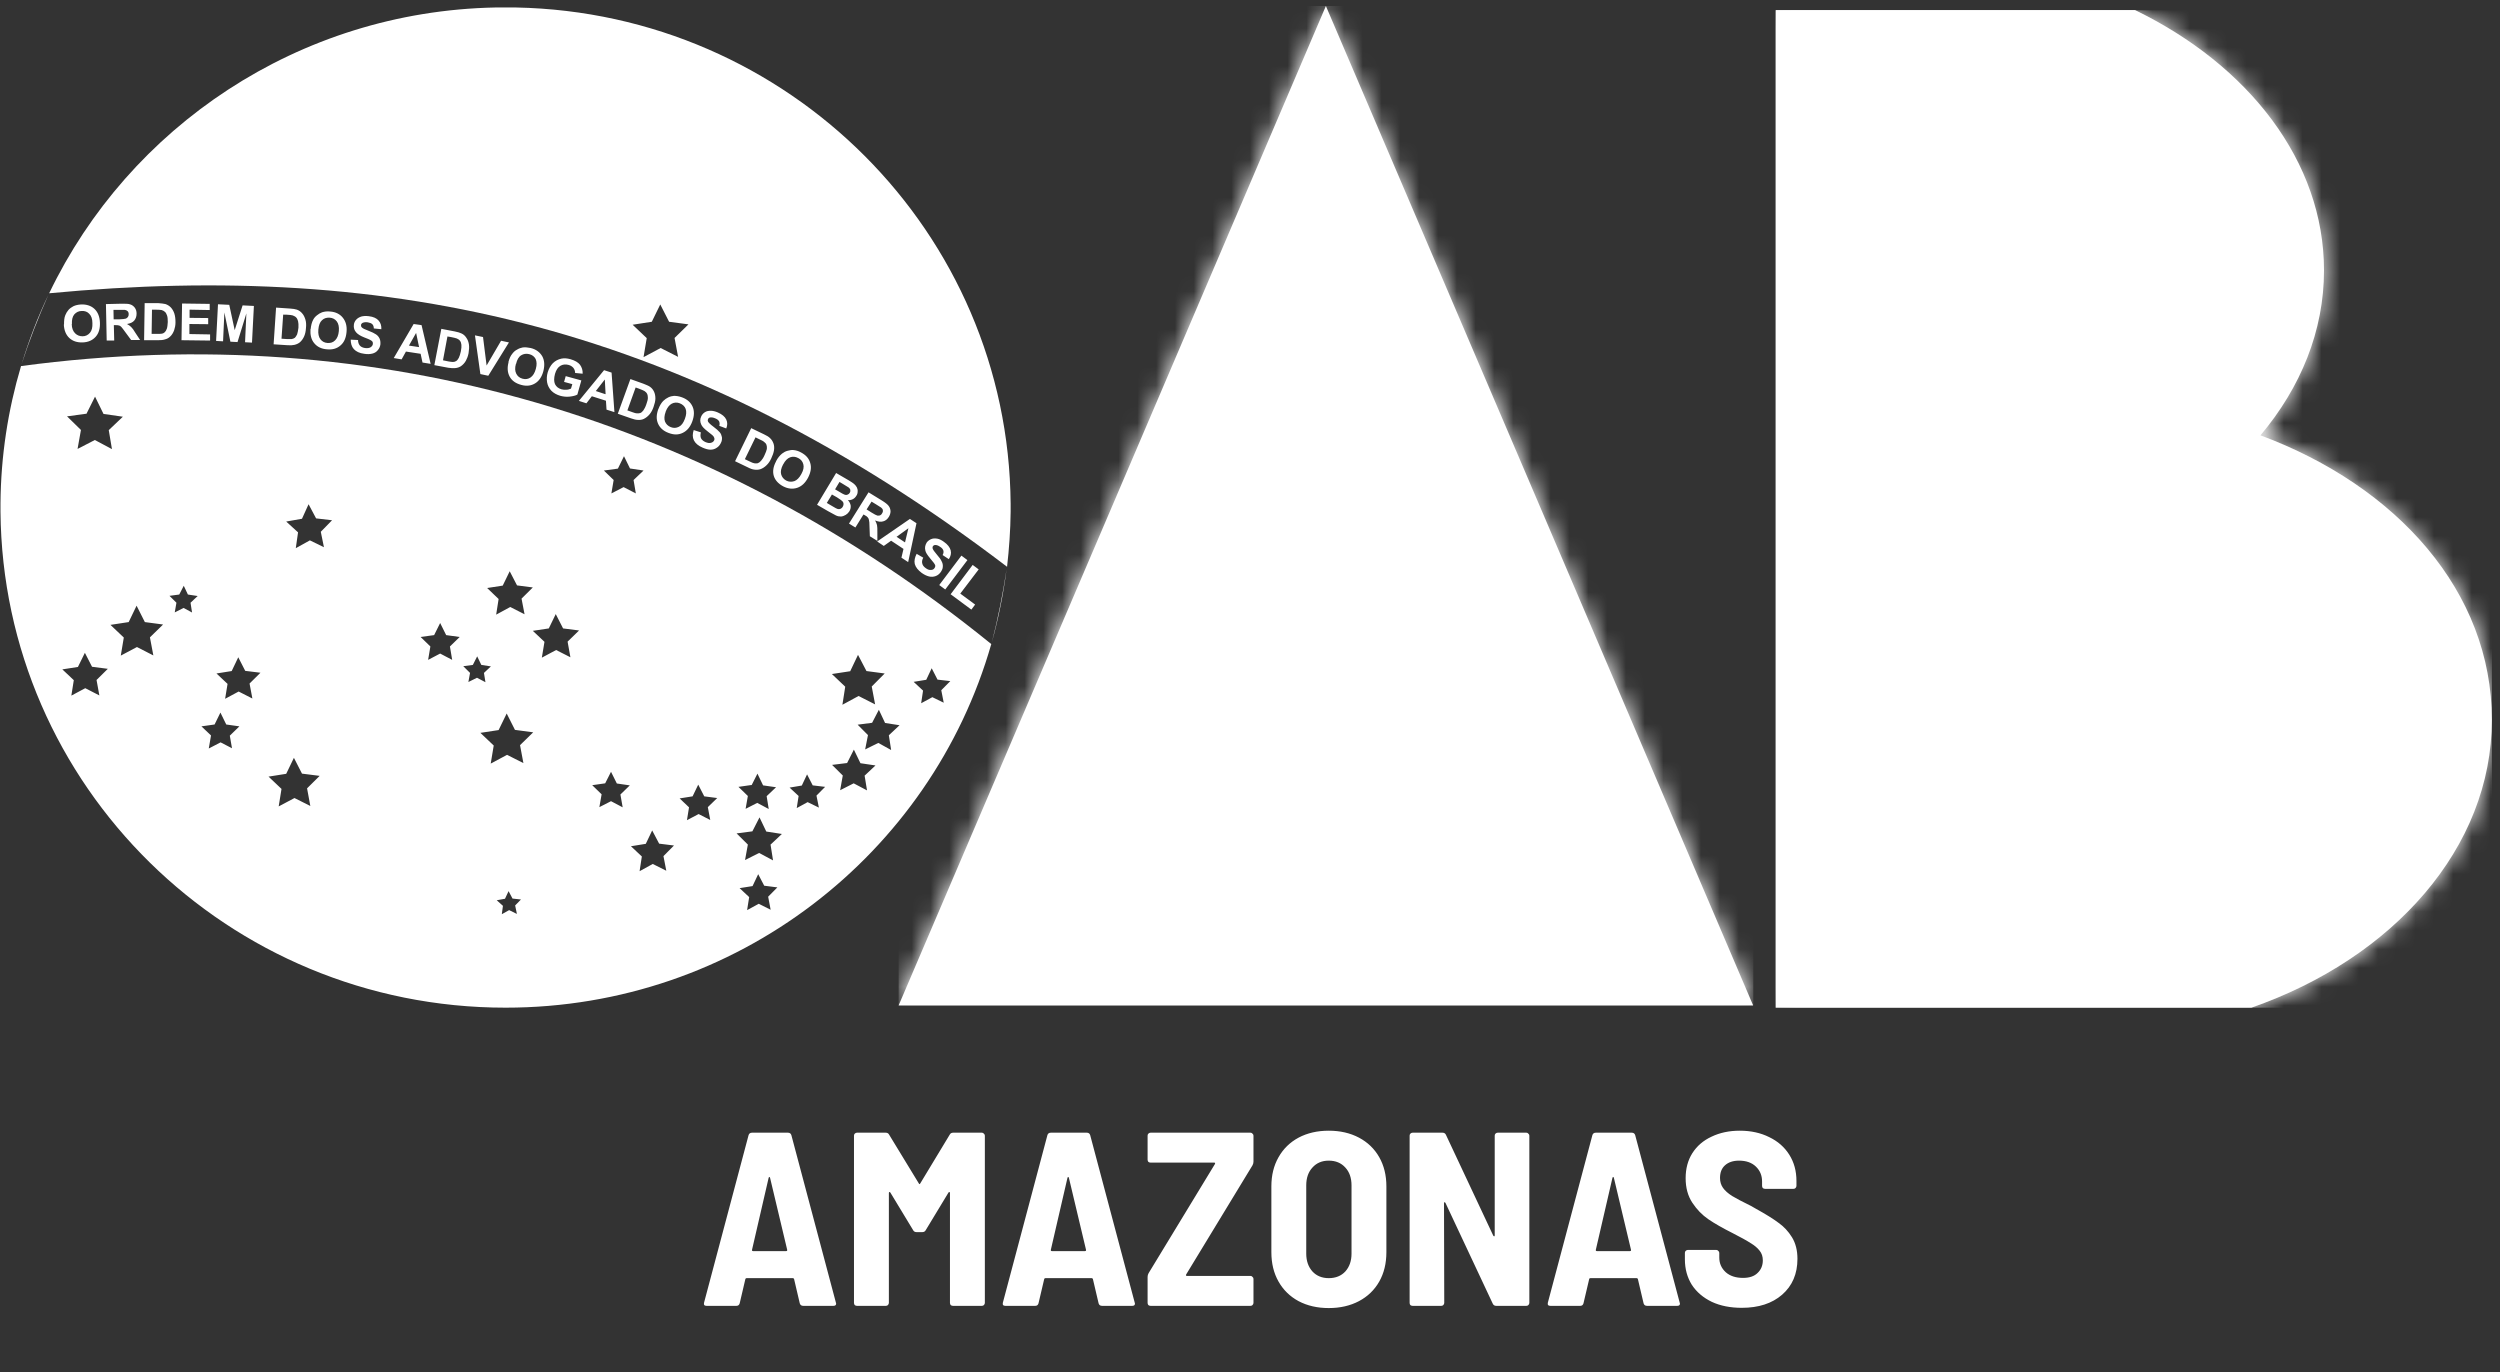 <svg width="133" height="73" viewBox="0 0 133 73" fill="none" xmlns="http://www.w3.org/2000/svg">
<rect x="0" y="0" width="133" height="73" fill="#333333" stroke="none"/>
<path d="M59.177 26.904L47.807 53.489H93.267L81.907 26.904L70.537 0.319L59.177 26.904Z" fill="white"/>
<mask id="mask0_2366_950" style="mask-type:luminance" maskUnits="userSpaceOnUse" x="47" y="0" width="47" height="54">
<path d="M59.177 26.904L47.807 53.489H93.267L81.907 26.904L70.537 0.319L59.177 26.904Z" fill="white"/>
</mask>
<g mask="url(#mask0_2366_950)">
<path d="M93.277 0.319H47.807V53.479H93.277V0.319Z" fill="white"/>
</g>
<path d="M94.467 0.547V53.608H119.777C127.307 50.984 132.567 45.11 132.567 38.295C132.567 31.481 127.527 25.864 120.257 23.16C122.397 20.615 123.637 17.604 123.637 14.384C123.637 8.59 119.627 3.469 113.587 0.537H94.477L94.467 0.547Z" fill="white"/>
<mask id="mask1_2366_950" style="mask-type:luminance" maskUnits="userSpaceOnUse" x="94" y="0" width="39" height="54">
<path d="M94.467 0.547V53.608H119.777C127.307 50.984 132.567 45.11 132.567 38.295C132.567 31.481 127.527 25.864 120.257 23.16C122.397 20.615 123.637 17.604 123.637 14.384C123.637 8.59 119.627 3.469 113.587 0.537H94.477L94.467 0.547Z" fill="white"/>
</mask>
<g mask="url(#mask1_2366_950)">
<path d="M132.567 0.547H94.467V53.608H132.567V0.547Z" fill="white"/>
</g>
<path d="M50.577 31.609L51.746 30.054L52.066 30.292L51.087 31.579L51.877 32.164L51.676 32.431L50.566 31.609M49.967 31.124L51.147 29.559L51.467 29.797L50.286 31.361L49.967 31.124ZM48.776 29.47L49.117 29.668C49.056 29.787 49.036 29.886 49.066 29.985C49.087 30.074 49.147 30.153 49.246 30.222C49.346 30.302 49.447 30.331 49.526 30.321C49.617 30.321 49.676 30.282 49.717 30.222C49.746 30.183 49.757 30.143 49.757 30.104C49.757 30.064 49.727 30.014 49.687 29.955C49.657 29.915 49.587 29.826 49.477 29.697C49.337 29.529 49.246 29.39 49.227 29.281C49.187 29.123 49.227 28.984 49.306 28.855C49.367 28.776 49.447 28.717 49.547 28.677C49.647 28.638 49.746 28.638 49.867 28.657C49.977 28.677 50.096 28.737 50.217 28.826C50.416 28.964 50.536 29.123 50.577 29.281C50.617 29.44 50.577 29.598 50.477 29.747L50.147 29.529C50.197 29.44 50.206 29.361 50.187 29.291C50.166 29.222 50.117 29.153 50.017 29.093C49.926 29.024 49.837 28.994 49.757 28.994C49.706 28.994 49.666 29.014 49.636 29.054C49.606 29.093 49.606 29.133 49.617 29.182C49.636 29.242 49.706 29.351 49.837 29.499C49.967 29.648 50.056 29.767 50.096 29.866C50.147 29.955 50.166 30.054 50.157 30.153C50.157 30.252 50.106 30.351 50.036 30.45C49.967 30.539 49.886 30.609 49.776 30.648C49.666 30.688 49.547 30.698 49.426 30.668C49.306 30.638 49.176 30.579 49.036 30.48C48.837 30.331 48.717 30.183 48.666 30.005C48.627 29.836 48.666 29.658 48.767 29.46M48.147 28.855L48.327 28.103L47.697 28.558L48.147 28.855ZM48.316 29.905L47.956 29.668L48.066 29.202L47.407 28.766L47.017 29.044L46.666 28.806L48.407 27.607L48.757 27.835L48.316 29.895V29.905ZM46.106 27.102L46.356 27.261C46.517 27.36 46.627 27.419 46.676 27.429C46.727 27.439 46.776 27.429 46.816 27.419C46.856 27.399 46.897 27.37 46.926 27.31C46.967 27.251 46.977 27.201 46.967 27.142C46.967 27.092 46.926 27.043 46.877 27.003C46.846 26.983 46.767 26.934 46.627 26.845L46.367 26.686L46.096 27.112L46.106 27.102ZM45.166 27.855L46.206 26.191L46.916 26.627C47.096 26.736 47.217 26.835 47.276 26.914C47.337 26.993 47.367 27.082 47.377 27.191C47.377 27.3 47.346 27.399 47.286 27.498C47.206 27.627 47.106 27.706 46.986 27.736C46.867 27.776 46.717 27.756 46.556 27.687C46.606 27.776 46.636 27.855 46.657 27.934C46.676 28.014 46.676 28.142 46.676 28.321V28.776L46.276 28.529L46.257 28.014C46.257 27.835 46.246 27.716 46.227 27.657C46.217 27.607 46.197 27.558 46.166 27.528C46.136 27.489 46.087 27.449 46.007 27.409L45.937 27.37L45.507 28.063L45.166 27.855ZM44.257 26.31L43.986 26.756L44.306 26.944C44.426 27.013 44.507 27.063 44.547 27.073C44.606 27.092 44.657 27.092 44.706 27.073C44.757 27.053 44.806 27.013 44.837 26.954C44.867 26.904 44.877 26.855 44.877 26.805C44.877 26.756 44.856 26.706 44.816 26.666C44.776 26.627 44.687 26.558 44.526 26.458L44.246 26.3L44.257 26.31ZM44.657 25.646L44.426 26.032L44.647 26.161C44.776 26.241 44.867 26.29 44.897 26.3C44.956 26.33 45.017 26.34 45.077 26.32C45.136 26.3 45.176 26.27 45.206 26.221C45.236 26.171 45.246 26.122 45.236 26.072C45.236 26.023 45.197 25.973 45.147 25.933C45.117 25.914 45.017 25.854 44.856 25.755L44.657 25.636V25.646ZM44.477 25.161L45.157 25.557C45.297 25.636 45.386 25.706 45.447 25.755C45.507 25.805 45.547 25.864 45.587 25.933C45.617 26.003 45.636 26.072 45.627 26.151C45.627 26.231 45.606 26.31 45.556 26.379C45.507 26.458 45.447 26.518 45.367 26.558C45.286 26.597 45.197 26.617 45.106 26.607C45.197 26.696 45.236 26.795 45.257 26.894C45.267 27.003 45.246 27.102 45.187 27.201C45.136 27.281 45.077 27.34 44.996 27.39C44.916 27.439 44.837 27.469 44.746 27.479C44.657 27.479 44.566 27.469 44.467 27.419C44.407 27.39 44.267 27.31 44.047 27.191L43.467 26.855L44.477 25.171V25.161ZM41.657 24.715C41.556 24.913 41.517 25.082 41.556 25.23C41.596 25.379 41.687 25.488 41.827 25.567C41.967 25.636 42.106 25.646 42.257 25.597C42.397 25.547 42.526 25.418 42.636 25.21C42.746 25.012 42.776 24.844 42.736 24.695C42.697 24.547 42.606 24.438 42.467 24.369C42.316 24.289 42.176 24.279 42.036 24.329C41.897 24.378 41.767 24.507 41.666 24.705M41.286 24.537C41.377 24.359 41.486 24.23 41.606 24.131C41.697 24.061 41.786 24.012 41.897 23.982C42.007 23.953 42.106 23.933 42.206 23.942C42.337 23.953 42.477 23.992 42.617 24.071C42.877 24.21 43.036 24.388 43.106 24.636C43.176 24.874 43.136 25.131 42.986 25.418C42.837 25.696 42.647 25.874 42.407 25.953C42.166 26.032 41.916 26.003 41.666 25.874C41.407 25.735 41.236 25.547 41.166 25.319C41.096 25.082 41.136 24.824 41.286 24.547M40.197 23.259L39.627 24.428L39.897 24.557C39.996 24.606 40.066 24.636 40.127 24.646C40.187 24.656 40.246 24.656 40.306 24.646C40.367 24.626 40.426 24.586 40.486 24.517C40.547 24.448 40.617 24.349 40.676 24.21C40.746 24.071 40.776 23.962 40.797 23.883C40.806 23.794 40.797 23.725 40.776 23.665C40.757 23.606 40.706 23.546 40.647 23.507C40.606 23.467 40.507 23.418 40.356 23.348L40.197 23.269V23.259ZM39.977 22.784L40.636 23.101C40.786 23.17 40.897 23.239 40.956 23.299C41.047 23.378 41.106 23.477 41.147 23.586C41.187 23.695 41.197 23.824 41.176 23.953C41.157 24.081 41.106 24.23 41.026 24.398C40.956 24.547 40.877 24.656 40.786 24.745C40.676 24.854 40.566 24.923 40.447 24.963C40.356 24.992 40.246 25.002 40.127 24.983C40.036 24.973 39.916 24.933 39.786 24.864L39.106 24.537L39.967 22.774L39.977 22.784ZM36.916 22.883L37.286 23.002C37.257 23.13 37.257 23.239 37.297 23.319C37.337 23.398 37.416 23.467 37.526 23.517C37.647 23.566 37.746 23.586 37.827 23.556C37.907 23.536 37.967 23.487 37.996 23.418C38.017 23.378 38.017 23.338 37.996 23.289C37.986 23.249 37.956 23.2 37.897 23.15C37.856 23.12 37.776 23.051 37.636 22.942C37.456 22.803 37.346 22.685 37.306 22.586C37.236 22.437 37.236 22.298 37.306 22.15C37.346 22.061 37.416 21.981 37.496 21.932C37.587 21.872 37.687 21.853 37.806 21.853C37.926 21.853 38.047 21.882 38.187 21.942C38.416 22.041 38.566 22.169 38.636 22.318C38.706 22.467 38.706 22.625 38.636 22.794L38.267 22.655C38.297 22.556 38.286 22.477 38.257 22.417C38.227 22.358 38.157 22.298 38.056 22.259C37.947 22.209 37.856 22.199 37.776 22.209C37.727 22.219 37.687 22.249 37.666 22.298C37.647 22.338 37.647 22.387 37.666 22.427C37.697 22.486 37.786 22.576 37.947 22.695C38.106 22.813 38.217 22.912 38.286 22.992C38.356 23.071 38.386 23.16 38.407 23.259C38.416 23.358 38.407 23.467 38.346 23.576C38.297 23.675 38.227 23.764 38.127 23.824C38.026 23.893 37.916 23.923 37.797 23.923C37.676 23.923 37.536 23.883 37.377 23.814C37.147 23.715 36.996 23.586 36.916 23.427C36.837 23.269 36.837 23.081 36.907 22.873M35.416 21.902C35.337 22.11 35.327 22.288 35.377 22.427C35.437 22.566 35.536 22.665 35.687 22.724C35.837 22.784 35.977 22.774 36.117 22.704C36.257 22.635 36.356 22.496 36.437 22.279C36.517 22.07 36.526 21.892 36.477 21.753C36.426 21.615 36.316 21.516 36.166 21.456C36.017 21.397 35.867 21.407 35.736 21.476C35.606 21.546 35.496 21.684 35.416 21.892M35.026 21.763C35.096 21.575 35.187 21.427 35.286 21.328C35.367 21.248 35.456 21.189 35.556 21.139C35.657 21.09 35.757 21.07 35.856 21.06C35.986 21.06 36.127 21.08 36.286 21.139C36.556 21.238 36.746 21.407 36.846 21.635C36.947 21.863 36.937 22.13 36.827 22.427C36.717 22.724 36.547 22.922 36.316 23.031C36.087 23.14 35.846 23.14 35.566 23.031C35.297 22.932 35.106 22.764 35.007 22.536C34.907 22.308 34.916 22.051 35.026 21.753M33.816 20.614L33.377 21.833L33.657 21.932C33.757 21.971 33.837 21.991 33.886 21.991C33.956 21.991 34.017 21.991 34.066 21.971C34.117 21.952 34.176 21.902 34.227 21.833C34.276 21.763 34.337 21.654 34.386 21.506C34.437 21.367 34.467 21.248 34.467 21.169C34.467 21.09 34.456 21.011 34.426 20.951C34.397 20.892 34.346 20.842 34.286 20.803C34.236 20.773 34.136 20.733 33.986 20.674L33.816 20.614ZM33.547 20.169L34.236 20.416C34.386 20.476 34.507 20.525 34.577 20.575C34.676 20.644 34.746 20.733 34.797 20.842C34.846 20.951 34.867 21.07 34.867 21.199C34.867 21.328 34.827 21.486 34.767 21.654C34.717 21.803 34.647 21.932 34.566 22.031C34.467 22.15 34.367 22.229 34.246 22.288C34.157 22.328 34.056 22.348 33.926 22.338C33.837 22.338 33.717 22.308 33.577 22.259L32.867 22.011L33.536 20.169H33.547ZM32.217 20.961L32.176 20.189L31.697 20.803L32.206 20.971L32.217 20.961ZM32.676 21.922L32.267 21.793L32.236 21.318L31.486 21.08L31.197 21.456L30.797 21.328L32.136 19.693L32.536 19.822L32.687 21.922H32.676ZM30.006 20.327L30.096 20.01L30.927 20.238L30.716 20.991C30.616 21.05 30.477 21.08 30.306 21.1C30.137 21.12 29.977 21.1 29.817 21.06C29.616 21.001 29.456 20.912 29.337 20.793C29.216 20.664 29.137 20.515 29.107 20.347C29.076 20.169 29.087 19.99 29.137 19.812C29.197 19.614 29.287 19.456 29.407 19.327C29.537 19.198 29.686 19.119 29.866 19.079C30.006 19.049 30.166 19.059 30.346 19.109C30.587 19.178 30.756 19.277 30.857 19.406C30.956 19.545 31.006 19.703 30.997 19.881L30.596 19.842C30.596 19.743 30.567 19.654 30.506 19.574C30.447 19.505 30.366 19.446 30.256 19.416C30.087 19.366 29.936 19.386 29.806 19.465C29.677 19.545 29.587 19.683 29.526 19.891C29.466 20.119 29.466 20.297 29.526 20.436C29.596 20.575 29.706 20.664 29.877 20.713C29.956 20.733 30.047 20.743 30.137 20.733C30.227 20.733 30.306 20.704 30.377 20.674L30.447 20.436L30.006 20.317V20.327ZM27.447 19.357C27.387 19.574 27.396 19.743 27.466 19.881C27.537 20.02 27.646 20.109 27.806 20.149C27.956 20.189 28.096 20.169 28.227 20.08C28.357 19.99 28.447 19.842 28.506 19.624C28.567 19.406 28.556 19.238 28.497 19.099C28.427 18.97 28.317 18.881 28.157 18.841C27.997 18.802 27.857 18.822 27.727 18.901C27.596 18.98 27.506 19.139 27.456 19.357M27.047 19.267C27.096 19.069 27.166 18.921 27.267 18.802C27.337 18.713 27.416 18.643 27.517 18.594C27.616 18.534 27.706 18.505 27.806 18.485C27.936 18.465 28.087 18.485 28.236 18.515C28.517 18.584 28.716 18.733 28.846 18.95C28.966 19.168 28.986 19.426 28.907 19.743C28.826 20.05 28.677 20.268 28.466 20.396C28.256 20.525 28.006 20.555 27.727 20.476C27.436 20.396 27.236 20.258 27.116 20.04C26.997 19.822 26.977 19.564 27.056 19.267M25.556 19.901L25.267 17.841L25.697 17.93L25.887 19.446L26.657 18.128L27.076 18.217L25.977 19.99L25.556 19.901ZM23.806 17.89L23.567 19.168L23.857 19.228C23.966 19.247 24.047 19.257 24.096 19.257C24.166 19.257 24.216 19.238 24.267 19.208C24.317 19.178 24.366 19.119 24.407 19.04C24.447 18.96 24.486 18.841 24.517 18.693C24.547 18.544 24.556 18.425 24.547 18.346C24.537 18.267 24.517 18.188 24.477 18.138C24.436 18.079 24.377 18.039 24.306 18.009C24.256 17.99 24.146 17.96 23.986 17.93L23.806 17.901V17.89ZM23.477 17.494L24.197 17.633C24.357 17.663 24.477 17.702 24.556 17.742C24.666 17.791 24.747 17.871 24.817 17.98C24.887 18.079 24.927 18.198 24.947 18.326C24.966 18.455 24.956 18.614 24.927 18.792C24.896 18.95 24.846 19.079 24.787 19.188C24.716 19.317 24.616 19.416 24.517 19.485C24.436 19.535 24.337 19.574 24.206 19.584C24.116 19.594 23.997 19.584 23.846 19.564L23.107 19.426L23.477 17.504V17.494ZM22.297 18.475L22.137 17.712L21.756 18.386L22.287 18.465L22.297 18.475ZM22.907 19.357L22.477 19.287L22.377 18.822L21.596 18.703L21.366 19.119L20.947 19.049L22.006 17.237L22.427 17.296L22.907 19.347V19.357ZM18.657 18.069L19.047 18.089C19.047 18.217 19.087 18.317 19.146 18.386C19.206 18.455 19.297 18.495 19.416 18.515C19.547 18.534 19.646 18.515 19.716 18.475C19.787 18.425 19.826 18.376 19.837 18.297C19.837 18.247 19.837 18.207 19.817 18.178C19.797 18.148 19.747 18.108 19.686 18.079C19.646 18.059 19.537 18.009 19.377 17.95C19.177 17.871 19.037 17.782 18.956 17.692C18.846 17.574 18.806 17.435 18.826 17.276C18.837 17.177 18.877 17.088 18.947 17.009C19.017 16.93 19.107 16.88 19.216 16.841C19.326 16.811 19.456 16.801 19.616 16.821C19.866 16.851 20.037 16.93 20.146 17.058C20.256 17.187 20.297 17.336 20.287 17.514L19.887 17.474C19.887 17.375 19.857 17.296 19.806 17.247C19.756 17.197 19.677 17.168 19.567 17.148C19.447 17.128 19.357 17.148 19.287 17.177C19.247 17.197 19.216 17.237 19.206 17.286C19.206 17.336 19.206 17.375 19.247 17.415C19.287 17.465 19.407 17.524 19.596 17.593C19.787 17.663 19.916 17.732 20.006 17.791C20.096 17.851 20.157 17.93 20.197 18.019C20.236 18.108 20.247 18.217 20.236 18.336C20.216 18.445 20.177 18.544 20.096 18.633C20.026 18.723 19.927 18.782 19.806 18.812C19.686 18.841 19.547 18.851 19.377 18.822C19.127 18.792 18.947 18.703 18.826 18.574C18.706 18.445 18.657 18.267 18.657 18.049M16.936 17.534C16.916 17.752 16.956 17.93 17.047 18.049C17.137 18.168 17.267 18.237 17.427 18.247C17.587 18.257 17.716 18.217 17.826 18.108C17.936 18 18.006 17.841 18.026 17.613C18.047 17.385 18.006 17.217 17.916 17.098C17.826 16.979 17.697 16.91 17.537 16.9C17.377 16.89 17.236 16.93 17.127 17.039C17.017 17.138 16.956 17.306 16.936 17.534ZM16.526 17.514C16.547 17.316 16.587 17.148 16.657 17.019C16.706 16.92 16.776 16.841 16.866 16.771C16.947 16.702 17.037 16.652 17.137 16.613C17.267 16.573 17.407 16.553 17.567 16.573C17.857 16.593 18.087 16.712 18.236 16.9C18.396 17.098 18.466 17.346 18.436 17.663C18.407 17.98 18.306 18.217 18.116 18.376C17.927 18.544 17.686 18.614 17.396 18.584C17.107 18.564 16.877 18.455 16.716 18.257C16.556 18.069 16.497 17.811 16.517 17.504M15.066 16.722L14.976 18.019L15.277 18.039C15.386 18.039 15.466 18.039 15.517 18.039C15.586 18.029 15.636 18 15.687 17.97C15.726 17.93 15.767 17.871 15.806 17.791C15.836 17.702 15.857 17.584 15.877 17.435C15.886 17.286 15.877 17.168 15.857 17.088C15.836 17.009 15.806 16.94 15.757 16.89C15.716 16.841 15.646 16.811 15.576 16.781C15.527 16.761 15.416 16.752 15.257 16.742H15.076L15.066 16.722ZM14.697 16.365L15.427 16.415C15.586 16.425 15.716 16.444 15.796 16.474C15.906 16.514 16.006 16.583 16.076 16.672C16.157 16.761 16.206 16.87 16.247 16.999C16.287 17.128 16.297 17.286 16.276 17.465C16.267 17.623 16.236 17.762 16.186 17.881C16.127 18.019 16.047 18.128 15.957 18.207C15.886 18.267 15.787 18.317 15.666 18.346C15.576 18.366 15.457 18.376 15.306 18.366L14.556 18.317L14.687 16.365H14.697ZM11.496 18.138L11.597 16.187L12.197 16.217L12.486 17.564L12.906 16.246L13.507 16.276L13.406 18.227L13.037 18.207L13.107 16.672L12.636 18.198L12.257 18.178L11.937 16.623L11.867 18.158L11.496 18.138ZM9.656 18.108L9.686 16.147L11.156 16.167V16.494L10.086 16.474V16.91L11.076 16.92V17.247L10.076 17.237V17.772L11.177 17.791V18.118L9.666 18.099L9.656 18.108ZM8.086 16.464L8.066 17.762H8.366C8.476 17.762 8.556 17.762 8.606 17.752C8.676 17.742 8.726 17.712 8.766 17.673C8.806 17.633 8.847 17.574 8.877 17.484C8.906 17.395 8.916 17.276 8.926 17.128C8.926 16.979 8.916 16.86 8.886 16.781C8.856 16.702 8.826 16.633 8.776 16.593C8.726 16.544 8.666 16.514 8.597 16.494C8.537 16.484 8.426 16.474 8.266 16.474H8.086V16.464ZM7.696 16.127H8.426C8.586 16.137 8.716 16.157 8.806 16.177C8.916 16.217 9.017 16.276 9.097 16.365C9.177 16.454 9.236 16.563 9.276 16.682C9.316 16.811 9.336 16.959 9.336 17.148C9.336 17.306 9.306 17.445 9.266 17.564C9.216 17.702 9.146 17.821 9.046 17.91C8.976 17.98 8.886 18.029 8.766 18.059C8.676 18.089 8.556 18.099 8.416 18.099H7.666L7.696 16.127ZM6.046 16.989H6.336C6.526 16.979 6.646 16.969 6.696 16.95C6.746 16.93 6.776 16.9 6.806 16.86C6.836 16.821 6.846 16.771 6.846 16.712C6.846 16.642 6.827 16.593 6.787 16.553C6.747 16.514 6.696 16.494 6.636 16.484C6.606 16.484 6.506 16.484 6.346 16.484H6.037L6.046 16.989ZM5.676 18.128L5.636 16.177L6.476 16.157C6.686 16.157 6.846 16.157 6.936 16.197C7.036 16.227 7.116 16.296 7.176 16.375C7.236 16.464 7.266 16.563 7.266 16.682C7.266 16.831 7.226 16.95 7.146 17.049C7.066 17.148 6.936 17.207 6.756 17.237C6.846 17.286 6.917 17.336 6.976 17.395C7.037 17.455 7.116 17.554 7.206 17.712L7.456 18.089H6.976L6.676 17.683C6.566 17.534 6.496 17.435 6.456 17.395C6.416 17.356 6.376 17.326 6.336 17.316C6.296 17.306 6.226 17.296 6.136 17.296H6.056L6.076 18.118H5.676V18.128ZM3.817 17.237C3.817 17.455 3.886 17.623 3.996 17.732C4.106 17.841 4.236 17.89 4.396 17.89C4.556 17.89 4.686 17.821 4.787 17.702C4.886 17.584 4.926 17.415 4.916 17.187C4.916 16.959 4.856 16.801 4.746 16.692C4.646 16.583 4.506 16.534 4.346 16.544C4.186 16.544 4.056 16.613 3.956 16.722C3.856 16.841 3.816 17.009 3.826 17.237M3.406 17.267C3.406 17.068 3.417 16.9 3.477 16.761C3.517 16.662 3.576 16.563 3.646 16.484C3.716 16.405 3.806 16.345 3.896 16.296C4.016 16.236 4.157 16.207 4.316 16.197C4.606 16.187 4.846 16.266 5.026 16.434C5.206 16.603 5.306 16.851 5.316 17.168C5.327 17.484 5.256 17.732 5.086 17.92C4.916 18.108 4.686 18.207 4.396 18.217C4.106 18.227 3.866 18.148 3.686 17.98C3.506 17.811 3.406 17.564 3.396 17.257" fill="white"/>
<path d="M1.146 19.386C1.556 18.118 2.036 16.89 2.576 15.681C2.006 16.87 1.536 18.108 1.146 19.386Z" fill="white"/>
<path d="M53.547 30.302C53.347 31.629 53.097 32.877 52.767 34.165C53.117 32.907 53.377 31.619 53.547 30.302Z" fill="white"/>
<path d="M27.436 0.398H26.356C15.866 0.606 6.856 6.767 2.616 15.602C20.836 13.879 36.626 17.237 53.576 30.153C53.686 29.192 53.756 28.211 53.766 27.221V26.795C53.646 12.373 41.956 0.685 27.446 0.398H27.436ZM36.066 18.98L35.146 18.514L34.236 19L34.406 17.989L33.656 17.276L34.676 17.118L35.126 16.197L35.596 17.118L36.626 17.256L35.886 17.98L36.076 18.99L36.066 18.98Z" fill="white"/>
<path d="M1.116 19.485C0.426 21.803 0.046 24.25 0.026 26.785V27.211C0.146 41.811 12.126 53.608 26.896 53.608C39.186 53.608 49.546 45.427 52.736 34.264C37.966 22.288 20.156 16.92 1.116 19.475V19.485ZM39.986 41.772L40.296 41.157L40.596 41.782L41.286 41.881L40.786 42.356L40.896 43.039L40.286 42.713L39.666 43.03L39.786 42.346L39.286 41.861L39.976 41.762L39.986 41.772ZM32.876 24.923L33.196 24.269L33.516 24.923L34.236 25.032L33.706 25.537L33.826 26.25L33.176 25.914L32.526 26.25L32.646 25.537L32.126 25.032L32.856 24.933L32.876 24.923ZM26.746 31.153L27.116 30.391L27.506 31.143L28.346 31.252L27.746 31.847L27.906 32.679L27.146 32.292L26.396 32.699L26.526 31.867L25.916 31.282L26.756 31.153H26.746ZM4.596 22.021L5.056 21.1L5.506 22.021L6.536 22.169L5.786 22.883L5.956 23.893L5.046 23.408L4.126 23.883L4.306 22.873L3.566 22.15L4.586 22.011L4.596 22.021ZM5.286 36.997L4.536 36.611L3.796 37.007L3.926 36.185L3.316 35.611L4.146 35.482L4.516 34.729L4.896 35.472L5.736 35.581L5.136 36.175L5.286 36.997ZM8.156 34.868L7.286 34.422L6.426 34.878L6.586 33.917L5.876 33.243L6.846 33.095L7.266 32.223L7.706 33.095L8.676 33.224L7.976 33.907L8.156 34.858V34.868ZM10.226 32.59L9.766 32.342L9.296 32.58L9.386 32.065L9.016 31.698L9.536 31.629L9.776 31.163L9.996 31.629L10.516 31.708L10.136 32.065L10.216 32.58L10.226 32.59ZM12.366 39.82L11.736 39.493L11.106 39.82L11.226 39.127L10.716 38.642L11.416 38.543L11.726 37.909L12.036 38.543L12.736 38.642L12.226 39.137L12.346 39.83L12.366 39.82ZM13.416 37.156L12.696 36.789L11.976 37.176L12.106 36.383L11.516 35.829L12.326 35.7L12.676 34.967L13.046 35.69L13.856 35.789L13.276 36.364L13.426 37.156H13.416ZM16.516 42.881L15.666 42.455L14.826 42.901L14.976 41.97L14.286 41.316L15.226 41.167L15.636 40.316L16.066 41.157L17.006 41.276L16.336 41.94L16.506 42.861L16.516 42.881ZM17.256 29.123L16.486 28.747L15.736 29.163L15.856 28.321L15.226 27.746L16.066 27.598L16.416 26.825L16.816 27.578L17.666 27.677L17.066 28.291L17.236 29.123H17.256ZM24.056 35.105L23.416 34.769L22.776 35.105L22.896 34.392L22.376 33.887L23.096 33.788L23.416 33.144L23.736 33.788L24.456 33.887L23.936 34.392L24.056 35.105ZM24.916 36.294L25.006 35.799L24.646 35.442L25.156 35.373L25.386 34.917L25.606 35.373L26.116 35.452L25.746 35.799L25.826 36.294L25.376 36.056L24.916 36.284V36.294ZM27.486 48.616L27.086 48.418L26.696 48.636L26.756 48.19L26.426 47.893L26.866 47.814L27.056 47.408L27.266 47.804L27.716 47.853L27.406 48.17L27.496 48.606L27.486 48.616ZM27.856 40.603L26.976 40.157L26.106 40.623L26.266 39.662L25.556 38.988L26.526 38.84L26.956 37.958L27.396 38.83L28.366 38.959L27.666 39.642L27.846 40.603H27.856ZM30.346 34.967L29.586 34.581L28.826 34.987L28.966 34.145L28.346 33.56L29.196 33.432L29.566 32.669L29.956 33.432L30.806 33.541L30.196 34.135L30.346 34.967ZM33.126 42.95L32.506 42.623L31.886 42.94L32.006 42.257L31.506 41.772L32.196 41.673L32.506 41.059L32.816 41.682L33.506 41.782L33.006 42.267L33.126 42.95ZM35.436 46.318L34.726 45.962L34.026 46.348L34.146 45.565L33.566 45.02L34.356 44.892L34.696 44.179L35.066 44.882L35.856 44.981L35.296 45.545L35.446 46.318H35.436ZM37.786 43.624L37.166 43.307L36.546 43.634L36.656 42.95L36.156 42.475L36.846 42.366L37.146 41.742L37.466 42.366L38.156 42.455L37.656 42.94L37.786 43.624ZM40.996 48.398L40.366 48.081L39.746 48.418L39.856 47.725L39.346 47.249L40.036 47.14L40.336 46.506L40.656 47.12L41.356 47.209L40.866 47.705L40.996 48.388V48.398ZM40.996 44.951L41.126 45.773L40.386 45.377L39.636 45.754L39.786 44.931L39.186 44.337L40.026 44.228L40.406 43.485L40.766 44.238L41.596 44.367L40.986 44.941L40.996 44.951ZM43.556 42.96L42.966 42.673L42.386 42.99L42.486 42.346L42.006 41.9L42.656 41.791L42.936 41.197L43.236 41.782L43.896 41.861L43.436 42.326L43.566 42.97L43.556 42.96ZM45.226 35.72L45.646 34.838L46.096 35.7L47.066 35.829L46.376 36.522L46.556 37.473L45.676 37.027L44.816 37.493L44.966 36.532L44.256 35.858L45.226 35.71V35.72ZM45.996 41.257L46.126 42.049L45.416 41.673L44.696 42.039L44.836 41.257L44.266 40.692L45.066 40.593L45.426 39.88L45.776 40.603L46.576 40.722L45.986 41.276L45.996 41.257ZM47.406 39.9L46.726 39.523L46.026 39.87L46.176 39.107L45.626 38.553L46.396 38.453L46.756 37.76L47.086 38.463L47.856 38.582L47.286 39.117L47.406 39.88V39.9ZM49.606 37.087L49.006 37.413L49.106 36.74L48.606 36.274L49.276 36.165L49.566 35.551L49.876 36.156L50.556 36.235L50.076 36.72L50.206 37.384L49.596 37.087H49.606Z" fill="white"/>
<path d="M42.733 69.471C42.636 69.471 42.575 69.427 42.548 69.339L42.246 68.049C42.237 68.014 42.215 67.997 42.18 67.997H39.719C39.684 67.997 39.662 68.014 39.653 68.049L39.351 69.339C39.324 69.427 39.267 69.471 39.179 69.471H37.587C37.473 69.471 37.429 69.414 37.456 69.3L39.824 60.39C39.851 60.303 39.912 60.259 40.009 60.259H41.917C42.013 60.259 42.075 60.303 42.101 60.39L44.47 69.3L44.483 69.352C44.483 69.431 44.435 69.471 44.338 69.471H42.733ZM40.009 66.483C40 66.51 40.004 66.532 40.022 66.549C40.039 66.558 40.057 66.562 40.074 66.562H41.812C41.829 66.562 41.847 66.558 41.864 66.549C41.882 66.532 41.886 66.51 41.877 66.483L40.969 62.667C40.961 62.632 40.947 62.614 40.93 62.614C40.912 62.614 40.899 62.632 40.89 62.667L40.009 66.483ZM50.525 60.364C50.56 60.294 50.622 60.259 50.71 60.259H52.236C52.28 60.259 52.315 60.276 52.341 60.311C52.377 60.338 52.394 60.373 52.394 60.417V69.313C52.394 69.357 52.377 69.396 52.341 69.431C52.315 69.457 52.28 69.471 52.236 69.471H50.696C50.653 69.471 50.613 69.457 50.578 69.431C50.552 69.396 50.538 69.357 50.538 69.313V63.47C50.538 63.435 50.53 63.417 50.512 63.417C50.495 63.408 50.477 63.417 50.46 63.443L49.249 65.444C49.214 65.514 49.152 65.549 49.065 65.549H48.762C48.674 65.549 48.613 65.514 48.578 65.444L47.367 63.443C47.349 63.417 47.332 63.408 47.314 63.417C47.297 63.417 47.288 63.435 47.288 63.47V69.313C47.288 69.357 47.27 69.396 47.235 69.431C47.209 69.457 47.174 69.471 47.13 69.471H45.59C45.547 69.471 45.507 69.457 45.472 69.431C45.446 69.396 45.432 69.357 45.432 69.313V60.417C45.432 60.373 45.446 60.338 45.472 60.311C45.507 60.276 45.547 60.259 45.59 60.259H47.117C47.205 60.259 47.266 60.294 47.301 60.364L48.88 62.956C48.907 63.009 48.933 63.009 48.959 62.956L50.525 60.364ZM58.63 69.471C58.534 69.471 58.472 69.427 58.446 69.339L58.143 68.049C58.134 68.014 58.112 67.997 58.077 67.997H55.616C55.581 67.997 55.559 68.014 55.551 68.049L55.248 69.339C55.222 69.427 55.165 69.471 55.077 69.471H53.484C53.37 69.471 53.327 69.414 53.353 69.3L55.722 60.39C55.748 60.303 55.809 60.259 55.906 60.259H57.814C57.911 60.259 57.972 60.303 57.998 60.39L60.367 69.3L60.38 69.352C60.38 69.431 60.332 69.471 60.236 69.471H58.63ZM55.906 66.483C55.897 66.51 55.902 66.532 55.919 66.549C55.937 66.558 55.954 66.562 55.972 66.562H57.709C57.726 66.562 57.744 66.558 57.761 66.549C57.779 66.532 57.783 66.51 57.775 66.483L56.867 62.667C56.858 62.632 56.845 62.614 56.827 62.614C56.81 62.614 56.797 62.632 56.788 62.667L55.906 66.483ZM61.21 69.471C61.166 69.471 61.127 69.457 61.092 69.431C61.065 69.396 61.052 69.357 61.052 69.313V67.931C61.052 67.861 61.07 67.795 61.105 67.734L64.632 61.93C64.658 61.877 64.645 61.851 64.592 61.851H61.21C61.166 61.851 61.127 61.838 61.092 61.812C61.065 61.776 61.052 61.737 61.052 61.693V60.417C61.052 60.373 61.065 60.338 61.092 60.311C61.127 60.276 61.166 60.259 61.21 60.259H66.527C66.571 60.259 66.606 60.276 66.632 60.311C66.667 60.338 66.685 60.373 66.685 60.417V61.798C66.685 61.869 66.667 61.934 66.632 61.996L63.105 67.799C63.079 67.852 63.092 67.878 63.145 67.878H66.527C66.571 67.878 66.606 67.896 66.632 67.931C66.667 67.957 66.685 67.992 66.685 68.036V69.313C66.685 69.357 66.667 69.396 66.632 69.431C66.606 69.457 66.571 69.471 66.527 69.471H61.21ZM70.69 69.589C70.085 69.589 69.549 69.466 69.085 69.221C68.628 68.975 68.273 68.629 68.019 68.181C67.764 67.734 67.637 67.212 67.637 66.615V63.114C67.637 62.527 67.764 62.009 68.019 61.562C68.273 61.114 68.628 60.768 69.085 60.522C69.549 60.276 70.085 60.153 70.69 60.153C71.295 60.153 71.831 60.276 72.296 60.522C72.76 60.768 73.12 61.114 73.375 61.562C73.629 62.009 73.756 62.527 73.756 63.114V66.615C73.756 67.212 73.629 67.734 73.375 68.181C73.12 68.629 72.76 68.975 72.296 69.221C71.831 69.466 71.295 69.589 70.69 69.589ZM70.69 67.997C71.058 67.997 71.352 67.878 71.572 67.641C71.791 67.396 71.901 67.08 71.901 66.694V63.062C71.901 62.667 71.791 62.351 71.572 62.114C71.352 61.869 71.058 61.746 70.69 61.746C70.33 61.746 70.041 61.869 69.821 62.114C69.602 62.351 69.492 62.667 69.492 63.062V66.694C69.492 67.08 69.602 67.396 69.821 67.641C70.041 67.878 70.33 67.997 70.69 67.997ZM79.519 60.417C79.519 60.373 79.532 60.338 79.558 60.311C79.593 60.276 79.633 60.259 79.677 60.259H81.203C81.247 60.259 81.282 60.276 81.308 60.311C81.344 60.338 81.361 60.373 81.361 60.417V69.313C81.361 69.357 81.344 69.396 81.308 69.431C81.282 69.457 81.247 69.471 81.203 69.471H79.598C79.51 69.471 79.448 69.431 79.413 69.352L76.9 63.996C76.882 63.97 76.865 63.957 76.847 63.957C76.83 63.957 76.821 63.974 76.821 64.009L76.834 69.313C76.834 69.357 76.817 69.396 76.781 69.431C76.755 69.457 76.72 69.471 76.676 69.471H75.15C75.106 69.471 75.066 69.457 75.031 69.431C75.005 69.396 74.992 69.357 74.992 69.313V60.417C74.992 60.373 75.005 60.338 75.031 60.311C75.066 60.276 75.106 60.259 75.15 60.259H76.742C76.83 60.259 76.891 60.298 76.926 60.377L79.44 65.733C79.457 65.76 79.475 65.773 79.492 65.773C79.51 65.773 79.519 65.755 79.519 65.72V60.417ZM87.623 69.471C87.527 69.471 87.465 69.427 87.439 69.339L87.136 68.049C87.127 68.014 87.106 67.997 87.07 67.997H84.61C84.575 67.997 84.552 68.014 84.544 68.049L84.241 69.339C84.215 69.427 84.158 69.471 84.07 69.471H82.478C82.364 69.471 82.32 69.414 82.346 69.3L84.715 60.39C84.741 60.303 84.803 60.259 84.899 60.259H86.807C86.904 60.259 86.965 60.303 86.992 60.39L89.36 69.3L89.374 69.352C89.374 69.431 89.325 69.471 89.229 69.471H87.623ZM84.899 66.483C84.89 66.51 84.895 66.532 84.912 66.549C84.93 66.558 84.947 66.562 84.965 66.562H86.702C86.719 66.562 86.737 66.558 86.755 66.549C86.772 66.532 86.777 66.51 86.768 66.483L85.86 62.667C85.851 62.632 85.838 62.614 85.82 62.614C85.803 62.614 85.79 62.632 85.781 62.667L84.899 66.483ZM92.663 69.576C92.058 69.576 91.527 69.471 91.071 69.26C90.615 69.041 90.259 68.738 90.005 68.352C89.759 67.957 89.636 67.505 89.636 66.997V66.654C89.636 66.611 89.649 66.576 89.676 66.549C89.711 66.514 89.75 66.496 89.794 66.496H91.308C91.352 66.496 91.387 66.514 91.413 66.549C91.448 66.576 91.466 66.611 91.466 66.654V66.904C91.466 67.212 91.58 67.47 91.808 67.681C92.036 67.883 92.343 67.984 92.729 67.984C93.071 67.984 93.33 67.896 93.505 67.72C93.69 67.545 93.782 67.321 93.782 67.049C93.782 66.847 93.725 66.676 93.611 66.536C93.496 66.387 93.334 66.251 93.124 66.128C92.922 65.996 92.606 65.821 92.176 65.602C91.65 65.338 91.22 65.093 90.886 64.865C90.553 64.637 90.268 64.343 90.031 63.983C89.794 63.623 89.676 63.189 89.676 62.68C89.676 62.171 89.794 61.728 90.031 61.351C90.277 60.965 90.619 60.671 91.058 60.469C91.496 60.259 91.996 60.153 92.558 60.153C93.146 60.153 93.668 60.267 94.124 60.496C94.58 60.715 94.935 61.026 95.19 61.43C95.444 61.834 95.571 62.298 95.571 62.825V63.088C95.571 63.132 95.554 63.171 95.519 63.206C95.493 63.233 95.457 63.246 95.413 63.246H93.9C93.856 63.246 93.817 63.233 93.782 63.206C93.755 63.171 93.742 63.132 93.742 63.088V62.851C93.742 62.535 93.632 62.272 93.413 62.062C93.194 61.851 92.896 61.746 92.518 61.746C92.203 61.746 91.952 61.829 91.768 61.996C91.593 62.154 91.505 62.377 91.505 62.667C91.505 62.869 91.558 63.044 91.663 63.193C91.768 63.343 91.93 63.487 92.15 63.628C92.369 63.759 92.703 63.935 93.15 64.154L93.426 64.312C93.935 64.593 94.33 64.838 94.611 65.049C94.9 65.251 95.141 65.51 95.335 65.825C95.528 66.141 95.624 66.523 95.624 66.97C95.624 67.769 95.352 68.405 94.808 68.879C94.273 69.344 93.558 69.576 92.663 69.576Z" fill="white"/>
</svg>

